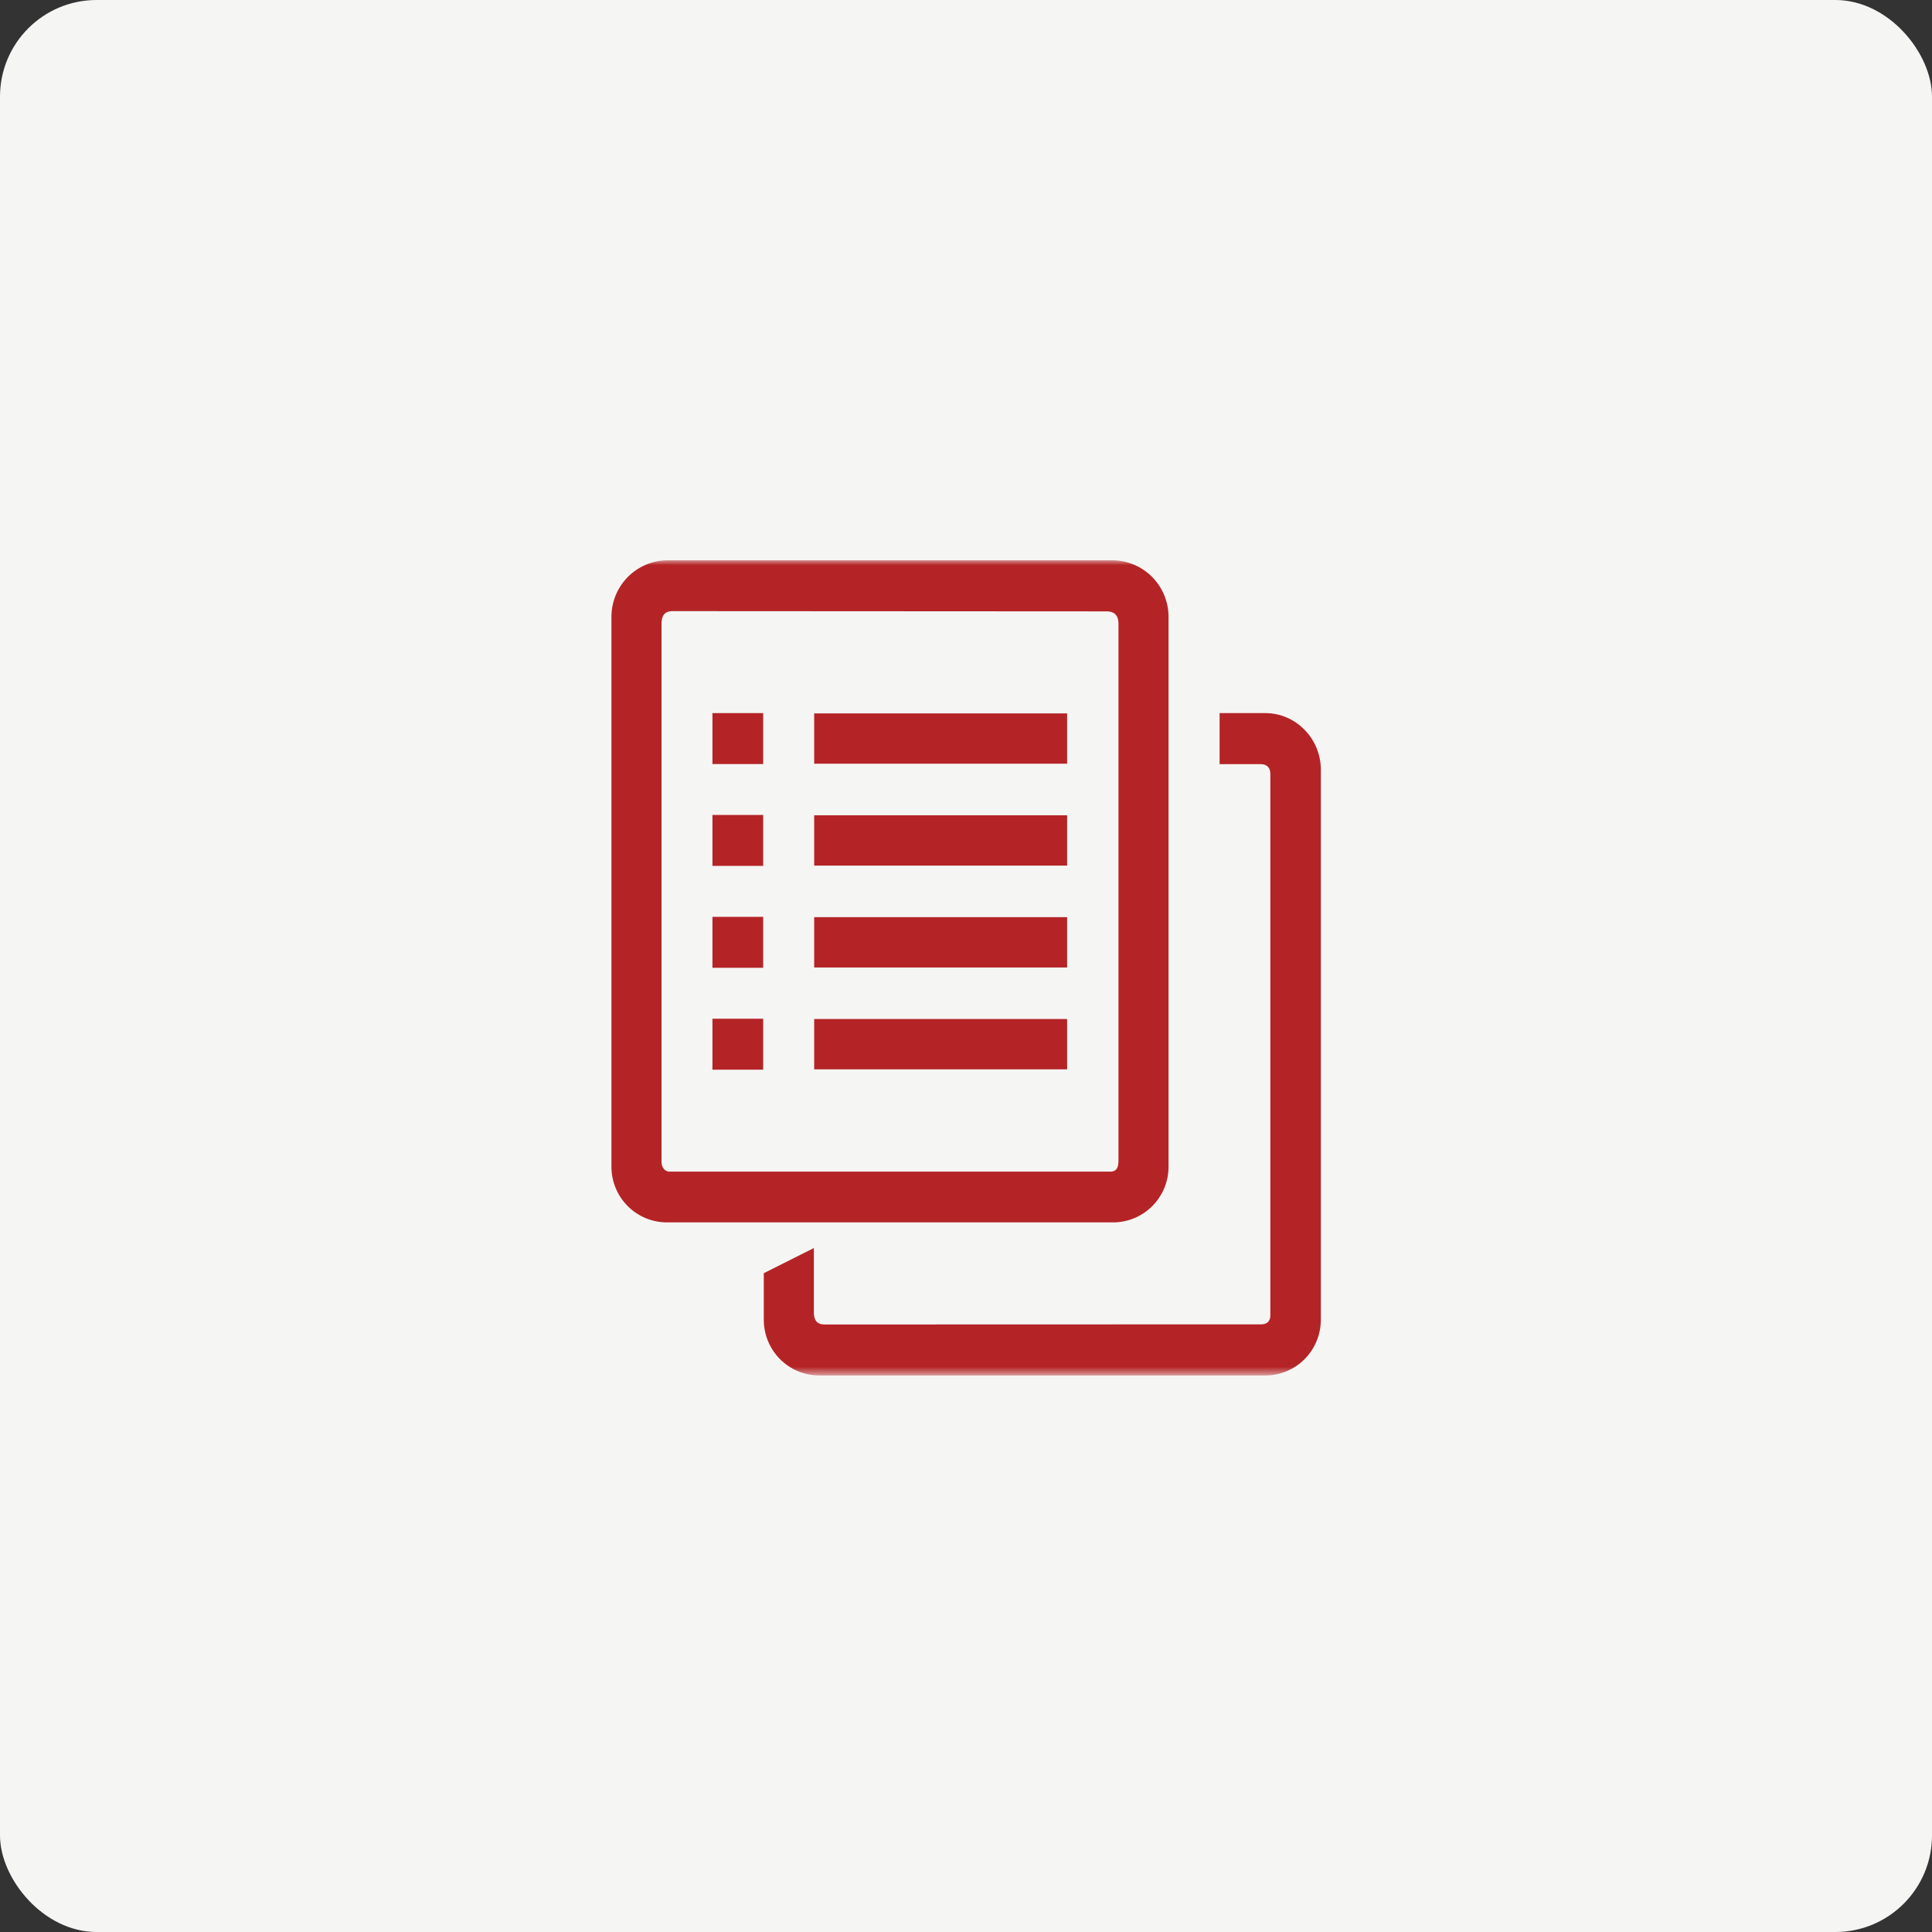 <svg width="200" height="200" viewBox="0 0 200 200" fill="none" xmlns="http://www.w3.org/2000/svg">
<rect x="0" y="0" width="200" height="200" fill="#333333" stroke="none"/>
<rect width="200" height="200" rx="10" fill="#F5F5F4"/>
<mask id="mask0_241_17" style="mask-type:luminance" maskUnits="userSpaceOnUse" x="58" y="58" width="84" height="85">
<path d="M142 58H58V142.368H142V58Z" fill="white"/>
</mask>
<g mask="url(#mask0_241_17)">
<path d="M115.226 126.541H69.037C67.514 126.541 66.053 125.934 64.977 124.852C63.9 123.771 63.295 122.304 63.295 120.775V63.824C63.304 62.292 63.91 60.825 64.983 59.736C66.056 58.648 67.511 58.024 69.037 58H115.226C116.751 58.024 118.206 58.648 119.279 59.736C120.352 60.825 120.958 62.292 120.967 63.824V120.773C120.968 121.53 120.819 122.28 120.531 122.98C120.243 123.68 119.82 124.316 119.286 124.852C118.753 125.387 118.12 125.812 117.424 126.102C116.727 126.392 115.98 126.541 115.226 126.541ZM69.627 63.264C68.807 63.264 68.481 63.728 68.481 64.58V120.267C68.481 120.885 68.862 121.342 69.407 121.286H114.783C115.524 121.342 115.783 120.95 115.783 120.17V64.55C115.783 63.672 115.298 63.289 114.609 63.289L69.627 63.264Z" fill="#B42426"/>
<path d="M110.47 73.851H84.283V79.059H110.47V73.851Z" fill="#B42426"/>
<path d="M79.003 73.82H73.752V79.094H79.003V73.82Z" fill="#B42426"/>
<path d="M110.47 84.398H84.283V89.607H110.47V84.398Z" fill="#B42426"/>
<path d="M79.003 84.363H73.752V89.637H79.003V84.363Z" fill="#B42426"/>
<path d="M110.47 94.944H84.283V100.153H110.47V94.944Z" fill="#B42426"/>
<path d="M79.003 94.912H73.752V100.186H79.003V94.912Z" fill="#B42426"/>
<path d="M110.47 105.488H84.283V110.697H110.47V105.488Z" fill="#B42426"/>
<path d="M79.003 105.458H73.752V110.732H79.003V105.458Z" fill="#B42426"/>
<path d="M130.991 73.82H126.252V79.105H130.511C131.198 79.105 131.506 79.514 131.506 80.117V136.154C131.506 136.755 131.176 137.097 130.565 137.097L85.339 137.11C84.598 137.11 84.251 136.68 84.251 135.882V129.197L79.066 131.801V136.621C79.066 138.15 79.671 139.617 80.747 140.698C81.824 141.78 83.284 142.387 84.807 142.387H130.991C132.514 142.387 133.974 141.78 135.051 140.698C136.128 139.617 136.733 138.15 136.733 136.621V79.665C136.734 76.484 134.158 73.82 130.991 73.82Z" fill="#B42426"/>
</g>
</svg>
